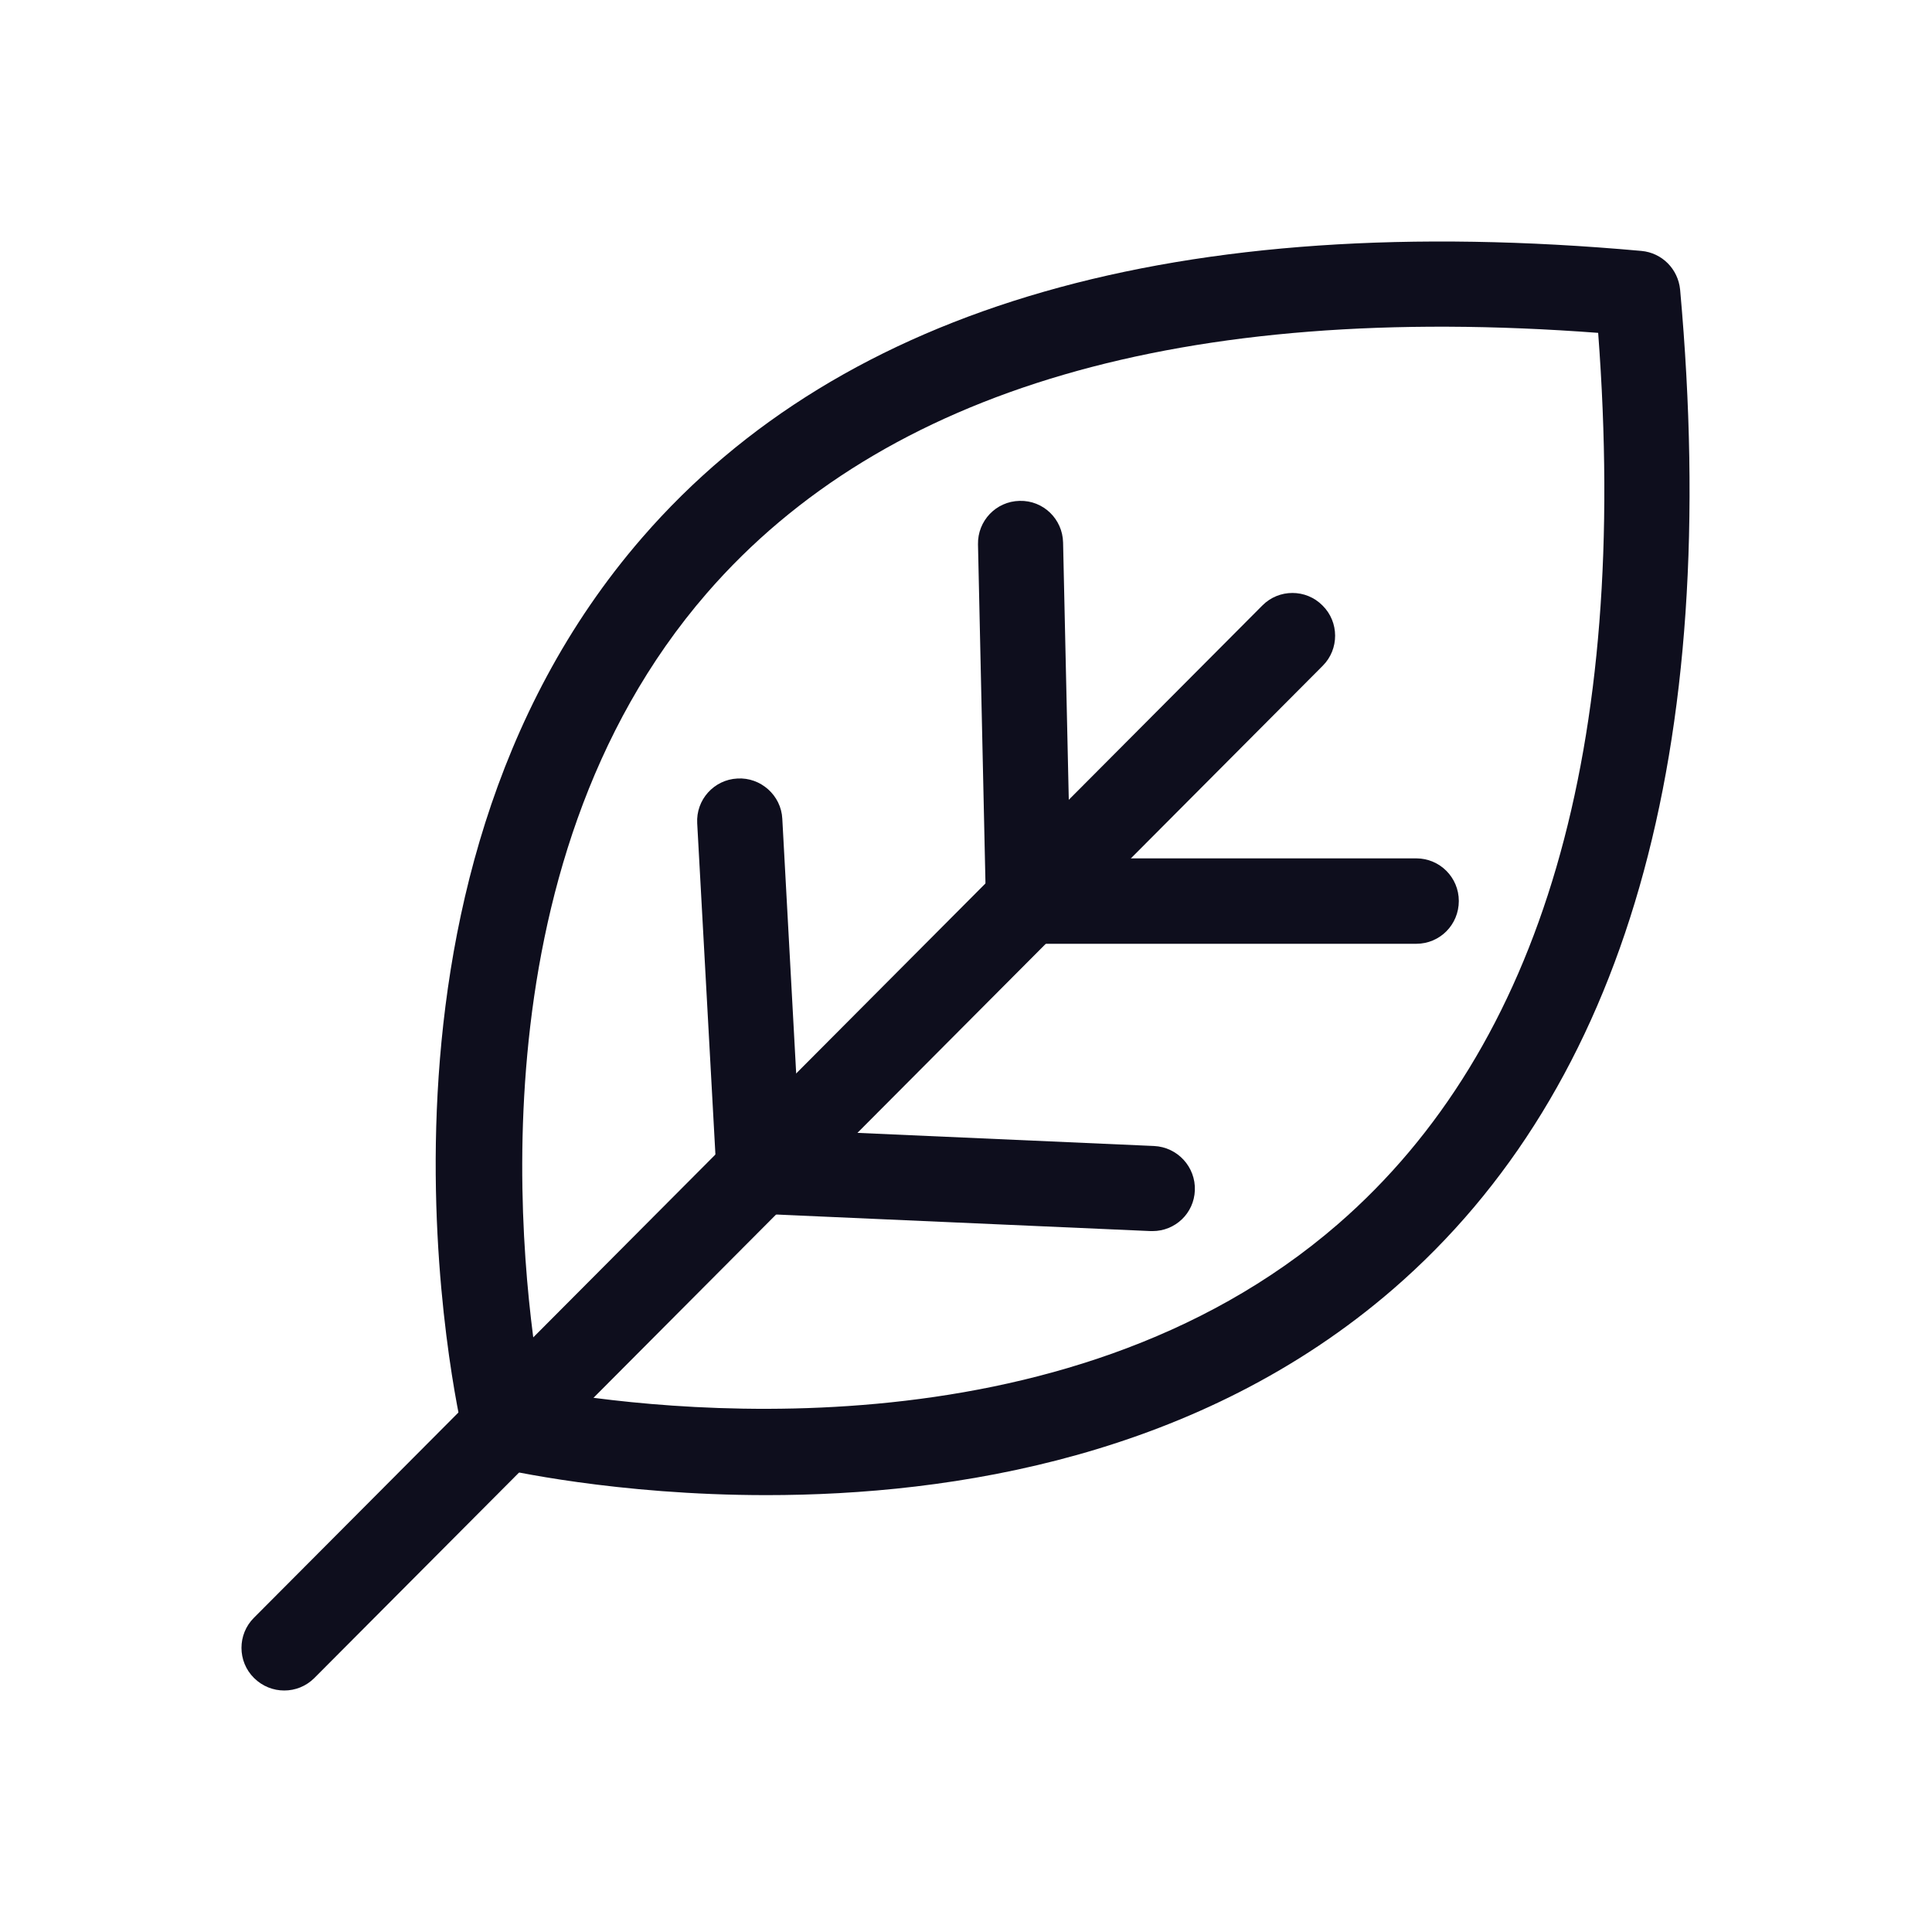 <svg xmlns="http://www.w3.org/2000/svg" fill="none" viewBox="0 0 24 24" height="24" width="24">
<g id="noun-leaf-5045192 1">
<g id="Group">
<g id="Group_2">
<path fill="#0E0E1D" d="M9.522 18.573C7.649 18.573 6.274 18.258 6.15 18.23C5.956 18.184 5.804 18.03 5.756 17.836C5.691 17.56 4.201 11.032 7.978 6.678C10.476 3.798 14.652 2.6 20.39 3.117C20.646 3.14 20.846 3.342 20.871 3.598C21.389 9.336 20.191 13.513 17.31 16.01C14.903 18.095 11.834 18.573 9.522 18.573ZM6.724 17.265C8.065 17.504 13.201 18.173 16.621 15.206C19.155 13.006 20.241 9.283 19.853 4.135C14.706 3.747 10.982 4.833 8.782 7.367C5.815 10.787 6.484 15.923 6.724 17.265Z" id="Vector"></path>
</g>
<g id="Group_3">
<path fill="#0E0E1D" d="M3.531 21C3.396 21 3.261 20.949 3.156 20.845C2.948 20.64 2.948 20.302 3.154 20.097L15.681 7.522C15.886 7.314 16.224 7.314 16.429 7.522C16.637 7.727 16.637 8.065 16.432 8.27L3.905 20.845C3.801 20.949 3.666 21 3.531 21Z" id="Vector_2"></path>
</g>
<g id="Group_4">
<path fill="#0E0E1D" d="M14.317 15.293C14.308 15.293 14.3 15.293 14.294 15.293L9.406 15.077C9.133 15.065 8.916 14.849 8.9 14.576L8.661 10.228C8.644 9.935 8.869 9.685 9.161 9.671C9.448 9.654 9.704 9.879 9.718 10.171L9.929 14.041L14.336 14.236C14.629 14.25 14.854 14.497 14.843 14.787C14.832 15.074 14.598 15.293 14.317 15.293Z" id="Vector_3"></path>
</g>
<g id="Group_5">
<path fill="#0E0E1D" d="M17.594 11.724H12.776C12.489 11.724 12.253 11.493 12.247 11.206L12.149 6.762C12.143 6.47 12.373 6.228 12.666 6.222C12.959 6.214 13.2 6.447 13.206 6.74L13.293 10.663H17.594C17.886 10.663 18.122 10.9 18.122 11.192C18.122 11.488 17.886 11.724 17.594 11.724Z" id="Vector_4"></path>
</g>
</g>
</g>
</svg>
